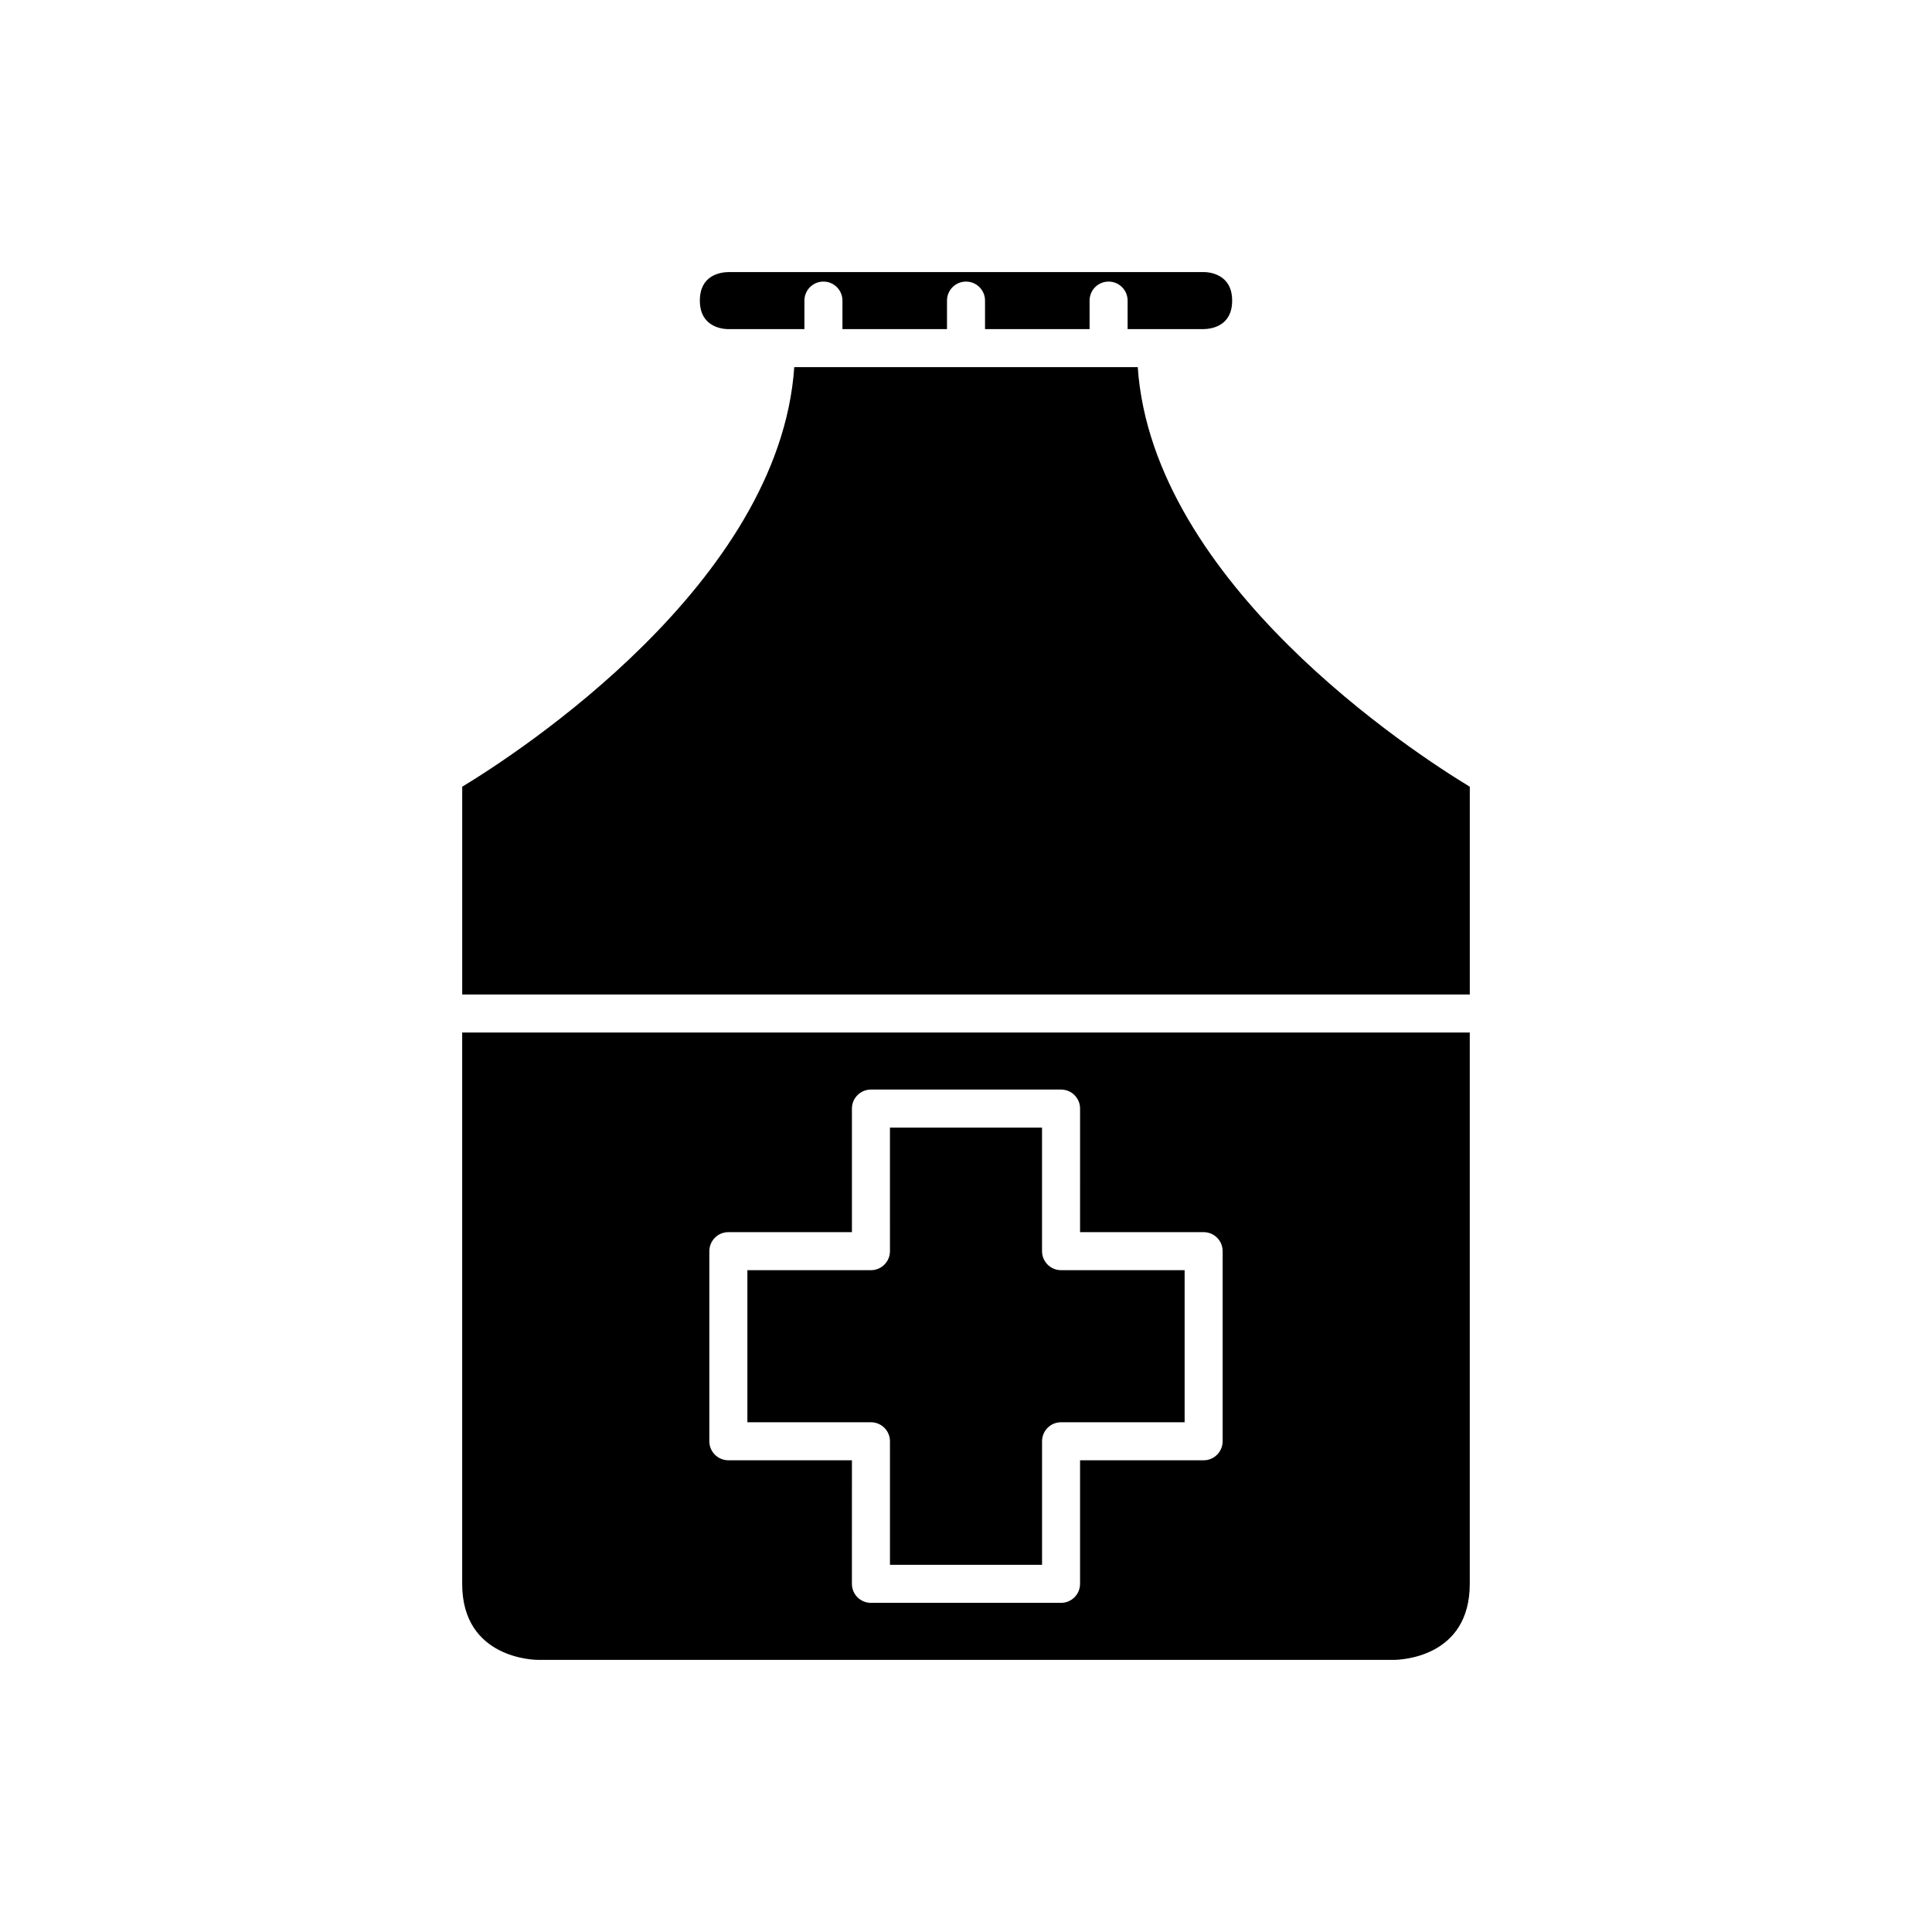<?xml version="1.0" encoding="UTF-8"?>
<!-- Uploaded to: SVG Repo, www.svgrepo.com, Generator: SVG Repo Mixer Tools -->
<svg fill="#000000" width="800px" height="800px" version="1.1" viewBox="144 144 512 512" xmlns="http://www.w3.org/2000/svg">
 <g>
  <path d="m379.85 525.95v32.746h40.305v-32.746c0-2.781 2.254-5.039 5.039-5.039h32.746v-40.305l-32.75 0.004c-2.785 0-5.039-2.254-5.039-5.039v-32.746h-40.305l0.004 32.746c0 2.781-2.254 5.039-5.039 5.039h-32.746v40.305h32.746c2.785 0 5.039 2.254 5.039 5.035z"/>
  <path d="m533.51 407.55v-55.062c-14.559-8.82-84.074-53.828-87.996-111.2h-91.027c-3.922 57.367-73.438 102.38-87.996 111.2v55.062z"/>
  <path d="m450.38 231.22h12.566c2.293-0.047 7.586-0.883 7.586-7.559 0-7.191-6.297-7.559-7.559-7.559h-125.95c-2.234 0.047-7.555 0.871-7.555 7.559 0 7.191 6.297 7.559 7.559 7.559h20.152v-7.559c0-2.781 2.254-5.039 5.039-5.039s5.039 2.254 5.039 5.039v7.559h27.707v-7.559c0-2.781 2.254-5.039 5.039-5.039s5.039 2.254 5.039 5.039v7.559h27.711l-0.004-7.559c0-2.781 2.254-5.039 5.039-5.039s5.039 2.254 5.039 5.039v7.559z"/>
  <path d="m286.64 583.89h226.71c2.043-0.016 20.152-0.742 20.152-20.152v-146.11h-267.02v146.11c0 19.922 19.332 20.152 20.152 20.152zm45.344-108.32c0-2.781 2.254-5.039 5.039-5.039h32.746v-32.746c0-2.781 2.254-5.039 5.039-5.039h50.383c2.785 0 5.039 2.254 5.039 5.039l-0.004 32.746h32.746c2.785 0 5.039 2.254 5.039 5.039v50.383c0 2.781-2.254 5.039-5.039 5.039l-32.746-0.004v32.746c0 2.781-2.254 5.039-5.039 5.039h-50.383c-2.785 0-5.039-2.254-5.039-5.039l0.004-32.746h-32.746c-2.785 0-5.039-2.254-5.039-5.039z"/>
 </g>
</svg>